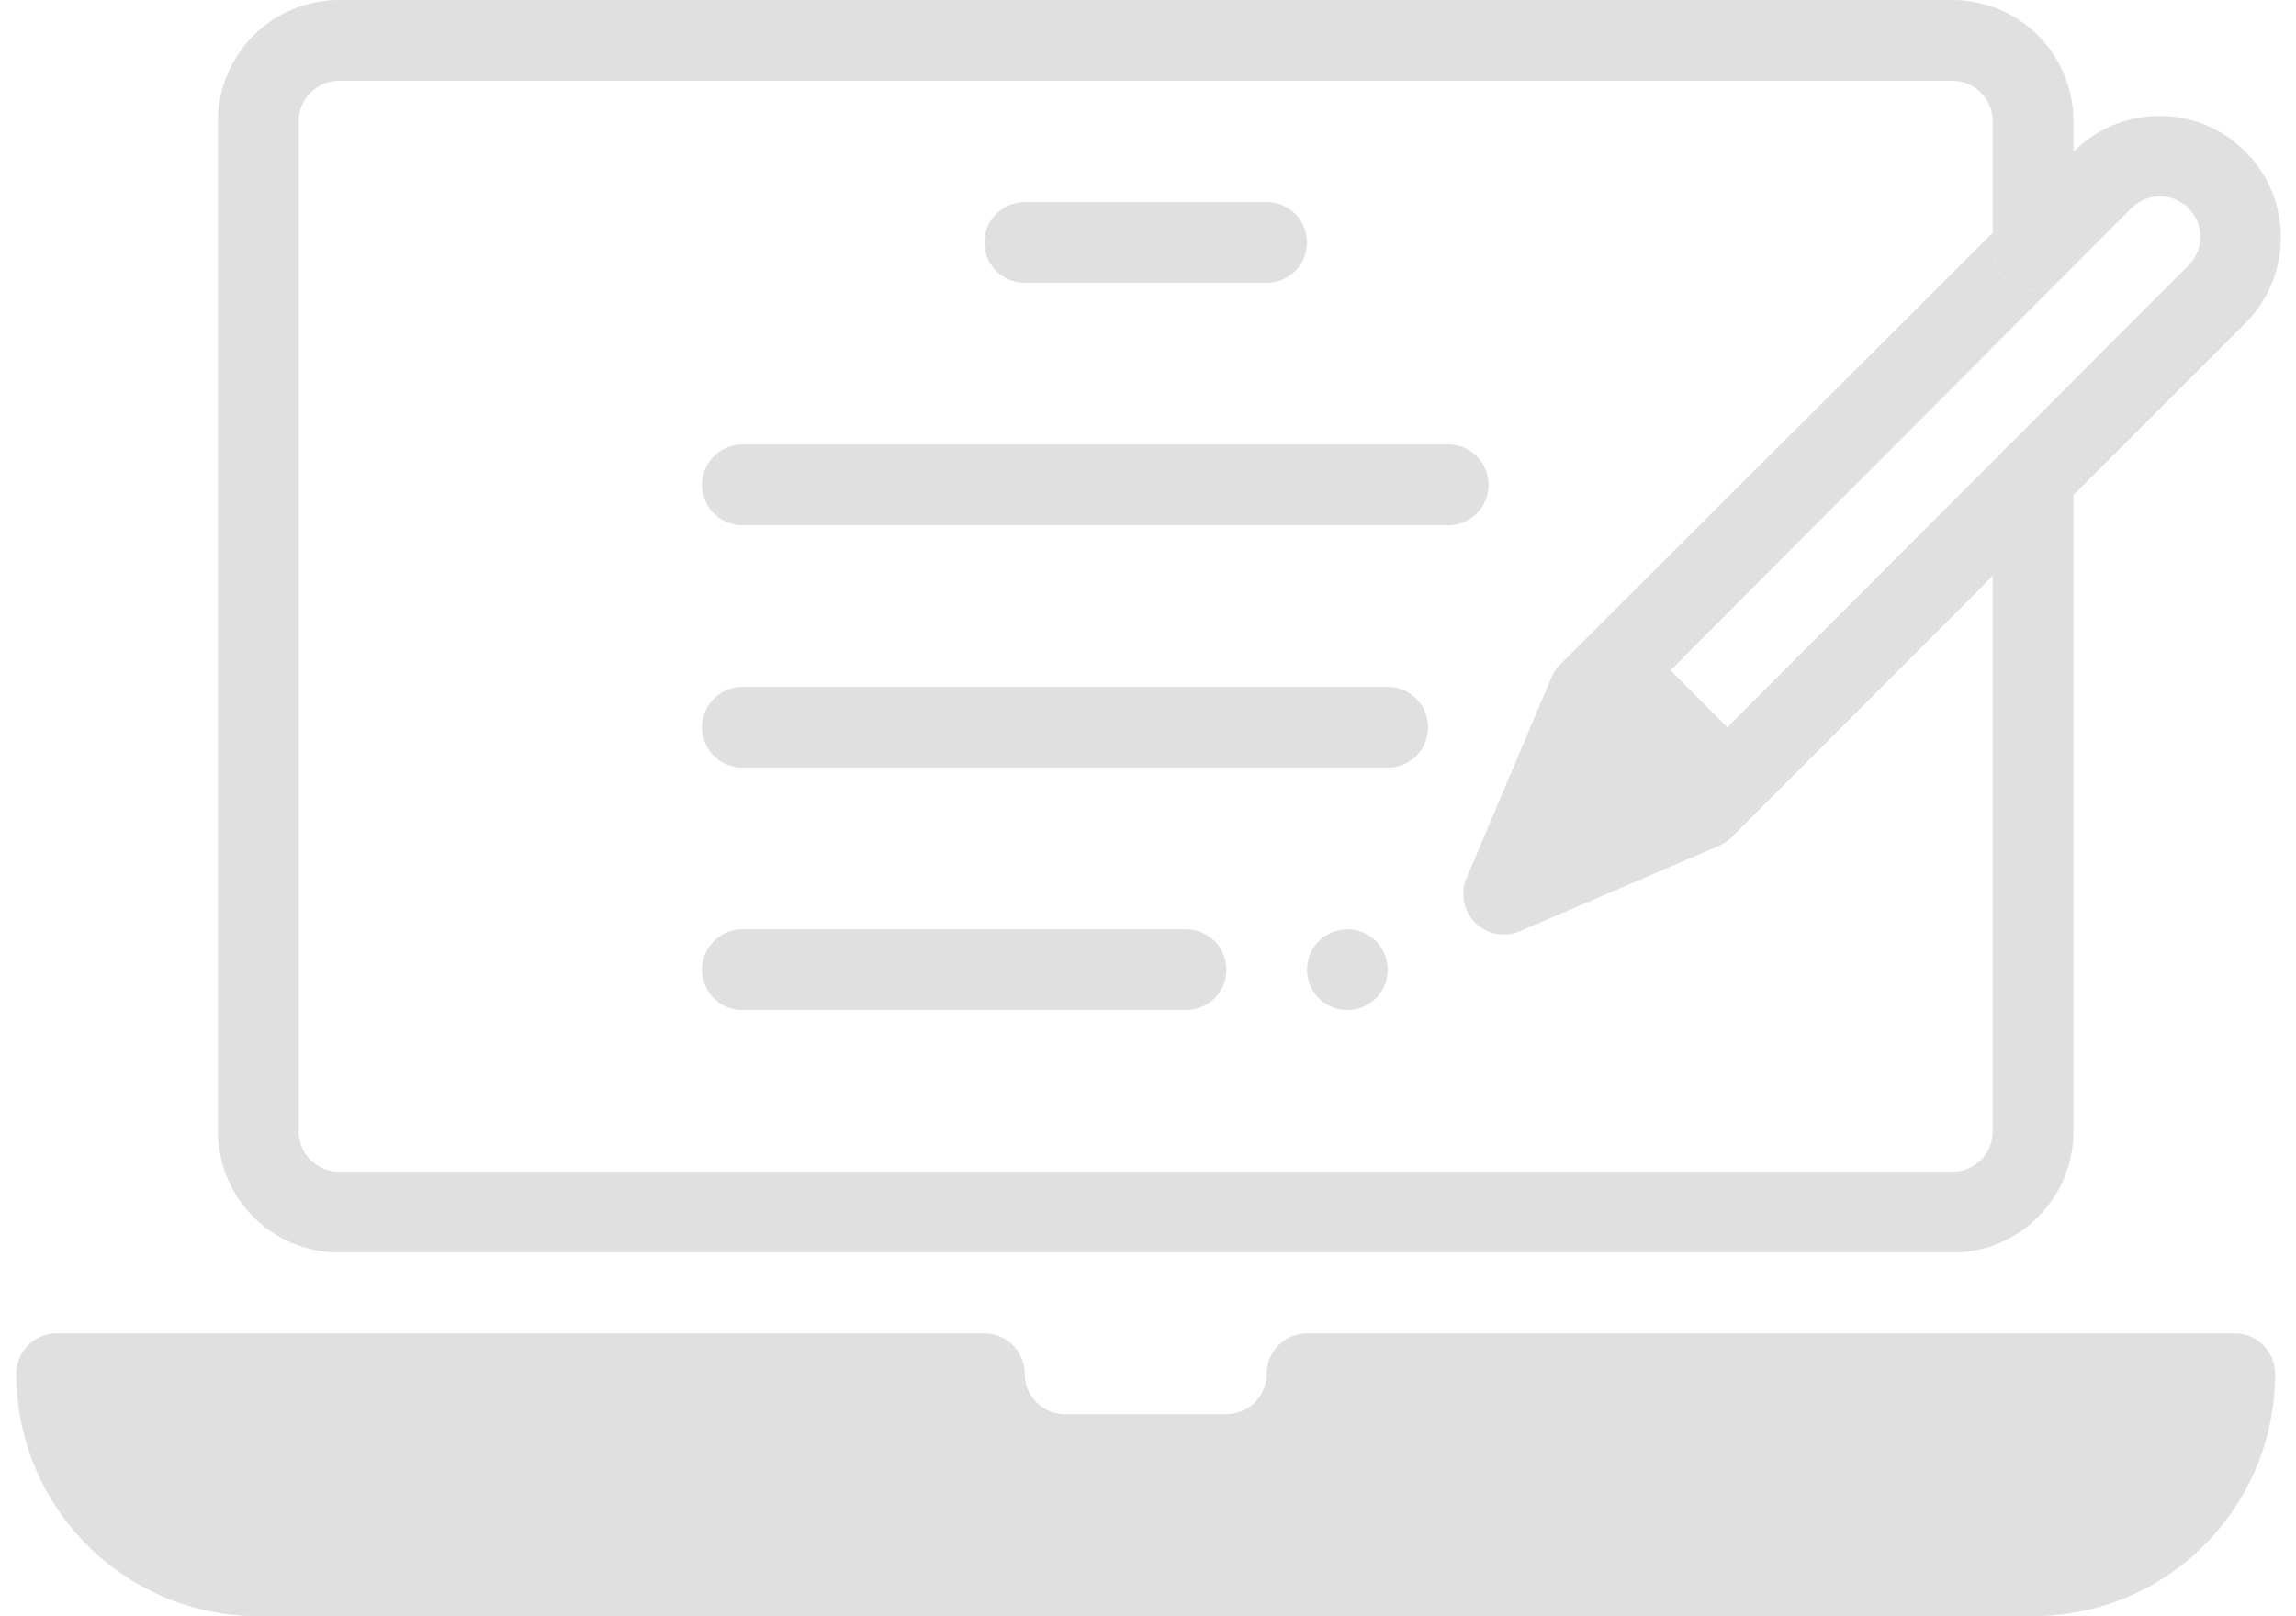 <svg width="98" height="69" viewBox="0 0 98 69" fill="none" xmlns="http://www.w3.org/2000/svg">
<path d="M85.058 9.936V5.175C85.058 4.718 84.876 4.279 84.553 3.955C84.231 3.632 83.793 3.45 83.336 3.45H14.47C14.013 3.45 13.575 3.632 13.252 3.955C12.929 4.279 12.748 4.718 12.748 5.175V48.3C12.748 48.758 12.929 49.196 13.252 49.52C13.575 49.843 14.013 50.025 14.47 50.025H83.336C83.793 50.025 84.231 49.843 84.553 49.52C84.876 49.196 85.058 48.758 85.058 48.3V24.581L88.501 21.131V48.3C88.501 49.672 87.957 50.989 86.988 51.959C86.019 52.93 84.706 53.475 83.336 53.475H14.47C13.1 53.475 11.786 52.93 10.818 51.959C9.849 50.989 9.305 49.672 9.305 48.3V5.175C9.305 3.803 9.849 2.486 10.818 1.516C11.786 0.545 13.1 0 14.47 0H83.336C84.706 0 86.019 0.545 86.988 1.516C87.957 2.486 88.501 3.803 88.501 5.175V6.486L85.058 9.936Z" fill="#E0E0E0"/>
<path d="M88.501 6.486V10.643C88.502 10.87 88.459 11.095 88.373 11.306C88.287 11.516 88.161 11.707 88.001 11.868C87.761 12.111 87.453 12.277 87.118 12.345C86.782 12.412 86.435 12.378 86.119 12.246C85.803 12.115 85.533 11.892 85.344 11.607C85.155 11.321 85.055 10.986 85.057 10.643V9.936L88.501 6.486Z" fill="#E0E0E0"/>
<path d="M88.501 20.407V21.131L85.057 24.581V20.407C85.058 19.987 85.211 19.583 85.488 19.268L85.643 19.113C85.957 18.836 86.361 18.682 86.779 18.682C87.236 18.682 87.674 18.863 87.996 19.187C88.319 19.511 88.501 19.949 88.501 20.407Z" fill="#E0E0E0"/>
<path d="M97.109 58.65C97.109 61.395 96.021 64.028 94.084 65.969C92.146 67.909 89.519 69 86.779 69H11.026C8.287 69 5.659 67.909 3.722 65.969C1.785 64.028 0.696 61.395 0.696 58.65C0.696 58.193 0.878 57.754 1.201 57.43C1.523 57.107 1.961 56.925 2.418 56.925H42.016C42.473 56.925 42.911 57.107 43.233 57.43C43.556 57.754 43.738 58.193 43.738 58.65C43.738 59.108 43.919 59.546 44.242 59.87C44.565 60.193 45.003 60.375 45.459 60.375H52.346C52.803 60.375 53.24 60.193 53.563 59.87C53.886 59.546 54.068 59.108 54.068 58.65C54.068 58.193 54.249 57.754 54.572 57.43C54.895 57.107 55.333 56.925 55.789 56.925H95.387C95.844 56.925 96.282 57.107 96.605 57.43C96.928 57.754 97.109 58.193 97.109 58.65Z" fill="#E0E0E0"/>
<path d="M60.954 31.05C60.954 31.508 60.773 31.946 60.45 32.27C60.127 32.593 59.689 32.775 59.233 32.775H31.686C31.229 32.775 30.791 32.593 30.469 32.27C30.146 31.946 29.964 31.508 29.964 31.05C29.964 30.593 30.146 30.154 30.469 29.83C30.791 29.507 31.229 29.325 31.686 29.325H59.233C59.689 29.325 60.127 29.507 60.45 29.83C60.773 30.154 60.954 30.593 60.954 31.05Z" fill="#E0E0E0"/>
<path d="M63.537 20.7C63.537 21.157 63.355 21.596 63.032 21.92C62.709 22.243 62.272 22.425 61.815 22.425H31.686C31.229 22.425 30.791 22.243 30.469 21.92C30.146 21.596 29.964 21.157 29.964 20.7C29.964 20.242 30.146 19.804 30.469 19.48C30.791 19.157 31.229 18.975 31.686 18.975H61.815C62.272 18.975 62.709 19.157 63.032 19.48C63.355 19.804 63.537 20.242 63.537 20.7Z" fill="#E0E0E0"/>
<path d="M52.346 41.4C52.346 41.858 52.164 42.296 51.842 42.62C51.519 42.943 51.081 43.125 50.624 43.125H31.686C31.229 43.125 30.791 42.943 30.469 42.62C30.146 42.296 29.964 41.858 29.964 41.4C29.964 40.943 30.146 40.504 30.469 40.18C30.791 39.857 31.229 39.675 31.686 39.675H50.624C51.081 39.675 51.519 39.857 51.842 40.18C52.164 40.504 52.346 40.943 52.346 41.4Z" fill="#E0E0E0"/>
<path d="M59.233 41.4C59.233 41.741 59.132 42.075 58.943 42.358C58.753 42.642 58.484 42.863 58.17 42.994C57.855 43.124 57.509 43.158 57.175 43.092C56.841 43.025 56.534 42.861 56.294 42.62C56.053 42.379 55.889 42.071 55.822 41.736C55.756 41.402 55.79 41.055 55.92 40.74C56.051 40.425 56.271 40.155 56.554 39.966C56.838 39.776 57.17 39.675 57.511 39.675C57.968 39.675 58.406 39.857 58.728 40.18C59.051 40.504 59.233 40.943 59.233 41.4Z" fill="#E0E0E0"/>
<path d="M95.835 6.469C95.355 5.986 94.785 5.603 94.157 5.342C93.529 5.081 92.856 4.947 92.177 4.947C91.497 4.947 90.824 5.081 90.196 5.342C89.568 5.603 88.998 5.986 88.518 6.469L85.075 9.919V10.626C85.073 10.969 85.173 11.304 85.362 11.59C85.551 11.875 85.82 12.098 86.136 12.229C86.452 12.361 86.8 12.395 87.135 12.327C87.47 12.26 87.778 12.094 88.019 11.851L90.98 8.884C91.303 8.562 91.739 8.382 92.194 8.382C92.649 8.382 93.085 8.562 93.408 8.884C93.569 9.044 93.697 9.235 93.784 9.445C93.872 9.655 93.917 9.881 93.917 10.108C93.917 10.336 93.872 10.562 93.784 10.772C93.697 10.982 93.569 11.173 93.408 11.333L85.66 19.096L85.505 19.251C85.228 19.566 85.075 19.97 85.075 20.39V24.564L95.835 13.8C96.317 13.319 96.699 12.748 96.959 12.119C97.22 11.49 97.354 10.816 97.354 10.134C97.354 9.453 97.22 8.779 96.959 8.15C96.699 7.521 96.317 6.95 95.835 6.469Z" fill="#E0E0E0"/>
<path d="M55.789 10.35C55.789 10.807 55.608 11.246 55.285 11.57C54.962 11.893 54.524 12.075 54.068 12.075H43.738C43.281 12.075 42.843 11.893 42.52 11.57C42.197 11.246 42.016 10.807 42.016 10.35C42.016 9.892 42.197 9.454 42.52 9.13C42.843 8.807 43.281 8.625 43.738 8.625H54.068C54.524 8.625 54.962 8.807 55.285 9.13C55.608 9.454 55.789 9.892 55.789 10.35Z" fill="#E0E0E0"/>
<path d="M73.729 31.05L85.488 19.268C85.211 19.583 85.058 19.987 85.058 20.407V24.581L73.919 35.742C73.764 35.894 73.583 36.016 73.385 36.104L64.863 39.761C64.646 39.858 64.411 39.906 64.174 39.899C63.722 39.897 63.29 39.718 62.969 39.399C62.724 39.157 62.556 38.847 62.489 38.508C62.422 38.17 62.457 37.819 62.59 37.502L66.24 28.877C66.326 28.672 66.455 28.49 66.619 28.342L85.058 9.936V10.643C85.056 10.986 85.156 11.321 85.345 11.607C85.534 11.892 85.803 12.115 86.119 12.246C86.435 12.378 86.783 12.412 87.118 12.345C87.453 12.277 87.761 12.111 88.002 11.868L71.302 28.618L73.729 31.05Z" fill="#E0E0E0"/>
</svg>
